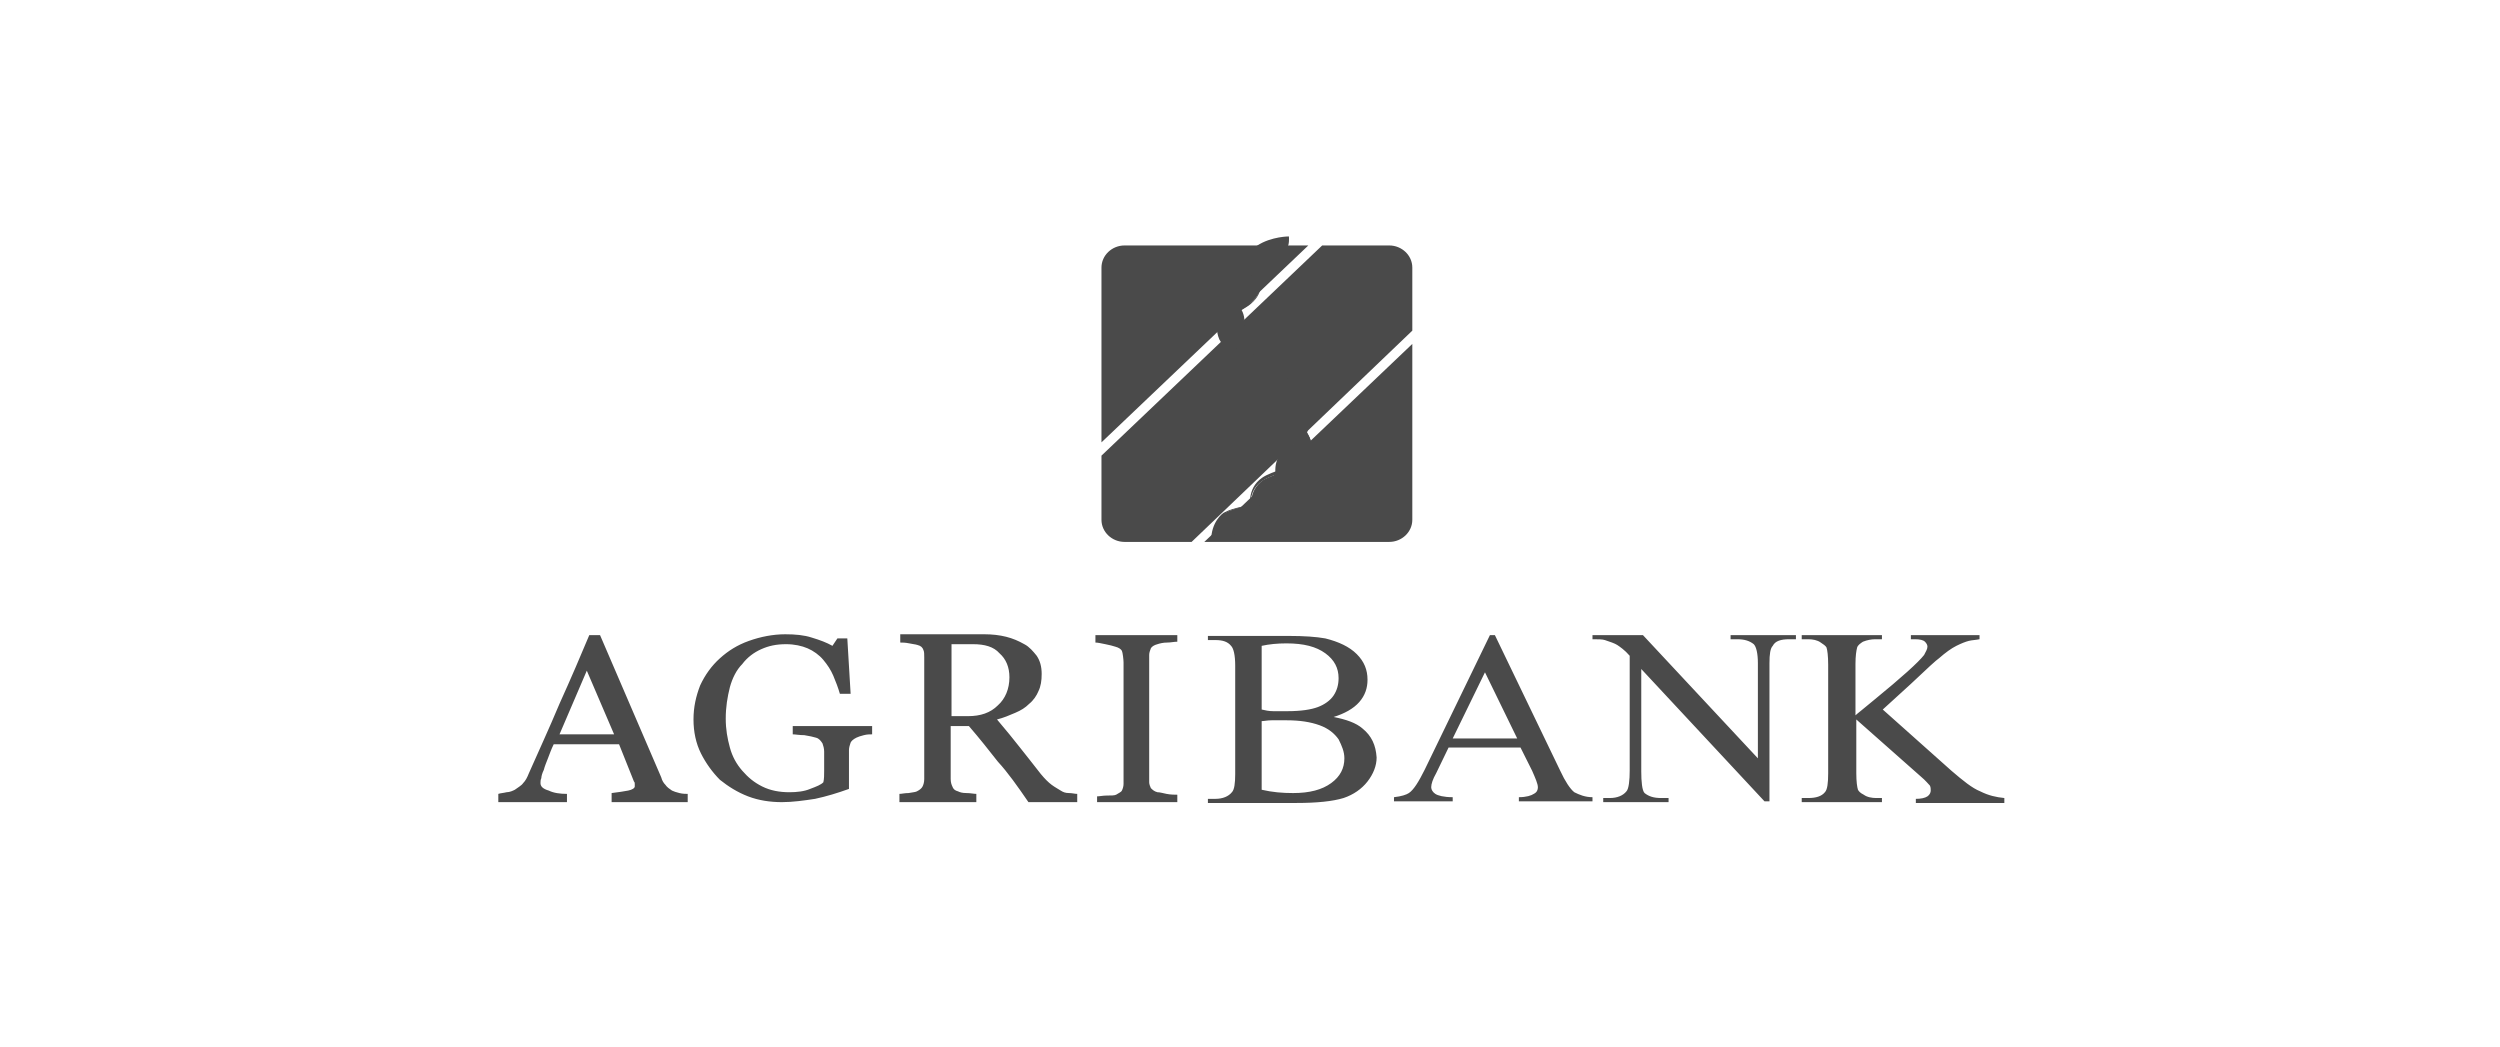 <svg xmlns="http://www.w3.org/2000/svg" width="148" height="62" viewBox="0 0 148 62" fill="none"><path d="M36.355 43.473H33.123L34.739 39.703L36.355 43.473ZM36.208 47.487H40.712V46.998C40.614 46.998 40.418 46.998 40.222 46.949C40.026 46.9 39.88 46.851 39.782 46.802C39.635 46.704 39.488 46.606 39.39 46.459C39.292 46.361 39.194 46.215 39.145 46.019L35.522 37.598H34.886C34.396 38.773 33.809 40.144 33.123 41.661C32.487 43.179 31.85 44.55 31.311 45.774C31.214 46.019 31.116 46.215 30.969 46.361C30.871 46.508 30.675 46.606 30.479 46.753C30.381 46.802 30.185 46.9 29.99 46.9C29.794 46.949 29.647 46.949 29.5 46.998V47.487H33.564V46.998C33.172 46.998 32.78 46.949 32.487 46.802C32.144 46.704 31.997 46.557 31.997 46.361C31.997 46.264 31.997 46.166 32.046 46.068C32.046 45.97 32.095 45.774 32.193 45.578C32.242 45.382 32.34 45.137 32.438 44.893C32.535 44.648 32.633 44.354 32.78 44.06H36.648L37.529 46.264C37.578 46.312 37.578 46.361 37.578 46.41C37.578 46.459 37.578 46.508 37.578 46.557C37.578 46.655 37.432 46.753 37.187 46.802C36.942 46.851 36.599 46.9 36.208 46.949V47.487ZM51.141 43.522C51.336 43.473 51.483 43.473 51.63 43.473V42.983H46.93V43.473C47.077 43.473 47.322 43.522 47.615 43.522C47.909 43.571 48.154 43.62 48.301 43.669C48.497 43.718 48.595 43.864 48.693 44.011C48.742 44.158 48.79 44.305 48.79 44.501V45.039C48.79 45.235 48.79 45.382 48.79 45.627C48.79 45.872 48.79 46.117 48.742 46.312C48.595 46.459 48.35 46.557 47.958 46.704C47.615 46.851 47.175 46.9 46.734 46.9C46.147 46.9 45.608 46.802 45.118 46.557C44.629 46.312 44.286 46.019 43.943 45.627C43.601 45.235 43.356 44.795 43.209 44.256C43.062 43.718 42.964 43.179 42.964 42.543C42.964 41.857 43.062 41.27 43.209 40.682C43.356 40.144 43.601 39.654 43.943 39.312C44.237 38.92 44.629 38.626 45.069 38.43C45.51 38.234 45.951 38.136 46.538 38.136C47.028 38.136 47.468 38.234 47.811 38.381C48.154 38.528 48.497 38.773 48.742 39.067C48.986 39.36 49.182 39.654 49.329 39.997C49.476 40.34 49.623 40.731 49.721 41.074H50.357L50.161 37.794H49.574L49.28 38.234C48.937 38.039 48.546 37.892 48.056 37.745C47.615 37.598 47.077 37.549 46.489 37.549C45.755 37.549 45.02 37.696 44.335 37.941C43.65 38.185 43.111 38.528 42.621 38.969C42.132 39.409 41.74 39.948 41.446 40.584C41.202 41.221 41.055 41.857 41.055 42.592C41.055 43.326 41.202 44.011 41.495 44.599C41.789 45.186 42.181 45.725 42.621 46.166C43.111 46.557 43.65 46.9 44.286 47.145C44.922 47.389 45.608 47.487 46.293 47.487C46.93 47.487 47.615 47.389 48.252 47.292C48.937 47.145 49.574 46.949 50.259 46.704C50.259 46.557 50.259 46.41 50.259 46.215C50.259 46.019 50.259 45.676 50.259 45.137V44.403C50.259 44.256 50.308 44.109 50.357 43.962C50.406 43.864 50.504 43.767 50.7 43.669C50.798 43.62 50.945 43.571 51.141 43.522ZM57.309 42.396H56.33V38.136H57.603C58.289 38.136 58.827 38.283 59.17 38.675C59.562 39.018 59.758 39.507 59.758 40.095C59.758 40.78 59.513 41.368 59.072 41.759C58.632 42.2 58.044 42.396 57.309 42.396ZM60.884 47.487H63.772V46.998C63.625 46.998 63.478 46.949 63.283 46.949C63.087 46.949 62.94 46.9 62.793 46.802C62.646 46.704 62.45 46.606 62.255 46.459C62.059 46.312 61.863 46.117 61.618 45.823C61.128 45.186 60.688 44.648 60.345 44.207C60.002 43.767 59.562 43.228 59.023 42.592C59.415 42.494 59.758 42.347 60.1 42.2C60.443 42.053 60.688 41.906 60.933 41.661C61.177 41.466 61.373 41.172 61.471 40.927C61.618 40.633 61.667 40.291 61.667 39.899C61.667 39.458 61.569 39.116 61.373 38.822C61.177 38.577 60.933 38.283 60.639 38.136C60.296 37.941 59.953 37.794 59.562 37.696C59.17 37.598 58.729 37.549 58.289 37.549H53.295V38.039C53.442 38.039 53.589 38.039 53.833 38.088C54.029 38.136 54.176 38.136 54.323 38.185C54.519 38.234 54.617 38.332 54.666 38.479C54.715 38.577 54.715 38.724 54.715 38.92V46.117C54.715 46.312 54.666 46.459 54.617 46.557C54.568 46.655 54.47 46.753 54.274 46.851C54.176 46.9 54.029 46.9 53.784 46.949C53.54 46.949 53.393 46.998 53.246 46.998V47.487H57.799V46.998C57.652 46.998 57.456 46.949 57.212 46.949C56.967 46.949 56.82 46.9 56.722 46.851C56.526 46.802 56.428 46.704 56.379 46.557C56.33 46.459 56.281 46.312 56.281 46.117V42.983H57.358C57.995 43.718 58.533 44.403 59.072 45.089C59.66 45.725 60.247 46.557 60.884 47.487ZM64.849 47.487H69.697V47.047C69.55 47.047 69.305 47.047 69.06 46.998C68.815 46.949 68.668 46.9 68.522 46.9C68.326 46.851 68.228 46.753 68.13 46.655C68.081 46.557 68.032 46.41 68.032 46.312V38.773C68.032 38.626 68.081 38.528 68.13 38.381C68.179 38.283 68.326 38.185 68.522 38.136C68.668 38.088 68.864 38.039 69.109 38.039C69.305 38.039 69.501 37.99 69.697 37.99V37.598H64.849V38.039C64.996 38.039 65.192 38.088 65.437 38.136C65.682 38.185 65.878 38.234 66.025 38.283C66.22 38.332 66.367 38.43 66.416 38.528C66.465 38.626 66.514 39.067 66.514 39.214V46.41C66.514 46.557 66.465 46.704 66.416 46.802C66.367 46.9 66.22 46.949 66.073 47.047C65.975 47.096 65.78 47.096 65.535 47.096C65.29 47.096 65.094 47.145 64.947 47.145V47.487H64.849ZM79.587 44.893C79.587 45.48 79.342 45.97 78.803 46.361C78.265 46.753 77.53 46.949 76.551 46.949C75.915 46.949 75.327 46.9 74.691 46.753V42.69C74.837 42.69 75.033 42.641 75.278 42.641C75.523 42.641 75.817 42.641 76.159 42.641C76.943 42.641 77.579 42.739 78.118 42.934C78.656 43.13 78.999 43.424 79.244 43.767C79.44 44.158 79.587 44.501 79.587 44.893ZM78.95 41.172C78.754 41.466 78.412 41.71 78.02 41.857C77.628 42.004 77.041 42.102 76.208 42.102C75.915 42.102 75.621 42.102 75.376 42.102C75.131 42.102 74.886 42.053 74.691 42.004V38.234C75.131 38.136 75.621 38.088 76.159 38.088C77.188 38.088 77.922 38.283 78.46 38.675C78.999 39.067 79.244 39.556 79.244 40.144C79.244 40.535 79.146 40.878 78.95 41.172ZM80.664 43.13C80.272 42.788 79.684 42.592 78.95 42.445C79.587 42.249 80.125 41.955 80.468 41.563C80.811 41.172 80.957 40.731 80.957 40.242C80.957 39.654 80.762 39.165 80.321 38.724C79.88 38.283 79.244 37.99 78.46 37.794C77.922 37.696 77.188 37.647 76.306 37.647H71.508V37.892H71.949C72.389 37.892 72.683 37.99 72.879 38.234C73.026 38.381 73.124 38.773 73.124 39.409V45.823C73.124 46.361 73.075 46.753 72.928 46.9C72.732 47.145 72.389 47.292 71.949 47.292H71.508V47.536H76.747C77.971 47.536 78.901 47.438 79.538 47.243C80.125 47.047 80.615 46.704 80.957 46.264C81.3 45.823 81.496 45.333 81.496 44.844C81.447 44.109 81.202 43.571 80.664 43.13ZM89.819 43.718H86L87.91 39.801L89.819 43.718ZM94.275 47.194C93.834 47.194 93.491 47.047 93.198 46.9C92.953 46.704 92.659 46.264 92.365 45.627L88.497 37.598H88.204L84.336 45.578C83.993 46.264 83.699 46.753 83.405 46.949C83.259 47.047 82.965 47.145 82.524 47.194V47.438H86V47.194C85.462 47.194 85.119 47.096 84.972 46.998C84.825 46.9 84.727 46.753 84.727 46.606C84.727 46.41 84.825 46.117 85.021 45.774L85.755 44.256H90.015L90.701 45.627C90.896 46.068 91.043 46.41 91.043 46.606C91.043 46.753 90.994 46.9 90.799 46.998C90.652 47.096 90.358 47.194 89.917 47.194V47.438H94.275V47.194V47.194ZM105.927 37.843H106.319V37.598H102.451V37.843H102.843C103.283 37.843 103.577 37.941 103.822 38.136C103.969 38.283 104.067 38.675 104.067 39.263V44.893L97.261 37.598H94.275V37.843C94.617 37.843 94.862 37.843 95.009 37.892C95.303 37.99 95.597 38.088 95.743 38.185C95.89 38.283 96.184 38.479 96.478 38.822V45.627C96.478 46.166 96.429 46.704 96.282 46.851C96.086 47.096 95.743 47.243 95.303 47.243H94.911V47.487H98.779V47.243H98.338C97.898 47.243 97.604 47.145 97.359 46.949C97.212 46.802 97.163 46.264 97.163 45.676V39.605L104.458 47.438H104.752V39.263C104.752 38.724 104.801 38.381 104.948 38.234C105.095 37.941 105.438 37.843 105.927 37.843ZM118.657 47.487V47.243C118.167 47.194 117.727 47.096 117.237 46.851C116.748 46.655 116.209 46.215 115.524 45.627L111.46 42.004L113.124 40.486C114.104 39.556 114.642 39.067 114.789 38.969C115.181 38.626 115.523 38.381 115.817 38.234C116.111 38.088 116.356 37.99 116.552 37.941C116.748 37.892 116.943 37.892 117.188 37.843V37.598H113.124V37.843H113.369C113.663 37.843 113.859 37.892 113.957 37.99C114.055 38.088 114.104 38.185 114.104 38.283C114.104 38.43 114.006 38.577 113.908 38.773C113.565 39.214 112.586 40.095 110.97 41.417C110.334 41.955 109.942 42.249 109.844 42.347V39.312C109.844 38.822 109.893 38.528 109.942 38.332C109.991 38.185 110.138 38.088 110.285 37.99C110.53 37.892 110.774 37.843 111.019 37.843H111.411V37.598H106.662V37.843H107.053C107.298 37.843 107.592 37.892 107.788 38.039C107.935 38.136 108.082 38.234 108.13 38.332C108.179 38.479 108.228 38.822 108.228 39.36V45.774C108.228 46.361 108.179 46.753 108.033 46.9C107.837 47.145 107.494 47.243 107.053 47.243H106.662V47.487H111.411V47.243H111.068C110.823 47.243 110.53 47.194 110.334 47.047C110.138 46.949 110.04 46.851 109.991 46.753C109.942 46.606 109.893 46.264 109.893 45.774V42.592L113.712 45.97C114.006 46.215 114.153 46.41 114.251 46.508C114.299 46.606 114.299 46.704 114.299 46.802C114.299 46.9 114.251 47.047 114.104 47.145C113.957 47.243 113.712 47.292 113.418 47.292V47.536H118.657V47.487Z" fill="#4A4A4A"></path><path d="M83.609 15.841C83.609 15.121 82.993 14.531 82.241 14.531H78.273L65.207 26.974V30.772C65.207 31.492 65.823 32.081 66.575 32.081H70.543L83.609 19.574V15.841Z" fill="#4A4A4A"></path><path d="M83.609 20.36L71.296 32.081H82.241C82.993 32.081 83.609 31.492 83.609 30.772V20.36ZM65.207 26.188L77.452 14.531H66.575C65.823 14.531 65.207 15.121 65.207 15.841V26.188Z" fill="#4A4A4A"></path><path d="M71.775 31.951C71.775 31.951 72.46 31.689 73.144 31.558C73.417 31.492 74.785 31.165 74.717 29.79C74.717 29.397 74.101 29.921 74.101 29.921C74.101 29.921 73.007 30.052 72.528 30.379C72.323 30.445 71.775 31.034 71.775 31.951Z" fill="#4A4A4A"></path><path d="M74.647 29.725C74.51 29.725 74.305 29.856 74.236 29.921C74.236 29.921 73.142 30.052 72.663 30.314C72.458 30.445 71.979 30.904 71.91 31.755C72.115 31.689 72.663 31.493 73.21 31.427C73.689 31.296 74.784 30.969 74.715 29.725C74.647 29.725 74.647 29.725 74.647 29.725ZM71.705 32.017V31.951C71.705 30.969 72.321 30.38 72.526 30.314C73.005 30.052 73.963 29.921 74.099 29.856C74.168 29.79 74.442 29.594 74.578 29.594C74.647 29.594 74.784 29.594 74.784 29.79C74.852 31.1 73.689 31.493 73.142 31.624C72.526 31.755 71.842 32.017 71.773 32.017H71.705Z" fill="#4A4A4A"></path><path d="M76.634 27.499C76.634 27.499 76.907 29.071 75.608 29.595C75.06 29.791 74.239 30.053 74.103 30.184C74.103 30.184 73.829 29.071 74.787 28.416C75.129 28.219 75.744 28.023 76.155 27.826C76.497 27.695 76.634 27.499 76.634 27.499Z" fill="#4A4A4A"></path><path d="M76.563 27.629C76.495 27.695 76.29 27.826 76.085 27.891L75.948 27.957C75.537 28.087 74.99 28.284 74.716 28.48C73.964 29.004 74.032 29.79 74.032 30.052C74.169 29.987 74.443 29.856 74.853 29.725C75.058 29.659 75.332 29.594 75.537 29.463C76.563 29.135 76.563 28.022 76.563 27.629ZM74.032 30.249V30.118C74.032 30.118 73.759 28.939 74.716 28.284C74.99 28.087 75.537 27.891 75.948 27.76L76.085 27.695C76.427 27.564 76.563 27.367 76.563 27.367H76.7C76.7 27.367 76.974 29.004 75.606 29.528C75.4 29.594 75.195 29.659 74.922 29.79C74.58 29.921 74.169 30.052 74.101 30.118L74.032 30.249Z" fill="#4A4A4A"></path><path d="M77.316 25.534C77.316 25.534 78.137 26.517 77.248 27.564C77.043 27.826 76.085 28.416 75.811 28.743C75.811 28.743 75.332 27.695 75.879 26.909C76.016 26.647 76.632 26.255 76.837 26.058C77.111 25.862 77.316 25.534 77.316 25.534Z" fill="#4A4A4A"></path><path d="M77.317 25.6C77.249 25.731 77.044 25.927 76.907 26.058C76.702 26.255 76.086 26.648 75.949 26.909C75.47 27.564 75.744 28.35 75.812 28.612C75.949 28.481 76.223 28.285 76.496 28.088C76.77 27.892 77.112 27.63 77.18 27.499C77.865 26.648 77.454 25.862 77.317 25.6ZM75.744 28.808L75.675 28.743C75.675 28.677 75.197 27.695 75.812 26.844C75.949 26.582 76.565 26.124 76.77 25.993C76.975 25.796 77.18 25.534 77.18 25.534L77.249 25.469L77.317 25.534C77.317 25.534 78.138 26.517 77.249 27.695C77.112 27.826 76.838 28.023 76.496 28.285C76.223 28.481 75.881 28.743 75.812 28.874L75.744 28.808Z" fill="#4A4A4A"></path><path d="M76.288 23.438C76.288 23.438 75.536 23.896 76.015 25.075C76.083 25.206 76.631 26.253 76.699 26.515C76.699 26.515 77.793 25.86 77.315 24.616C77.246 24.354 76.767 23.634 76.288 23.438Z" fill="#4A4A4A"></path><path d="M76.29 23.503C76.153 23.569 75.674 24.027 76.085 25.075C76.085 25.14 76.153 25.271 76.222 25.402C76.427 25.795 76.632 26.188 76.7 26.45C76.906 26.253 77.59 25.664 77.248 24.682C77.248 24.42 76.769 23.7 76.29 23.503ZM76.632 26.646V26.515C76.632 26.319 76.29 25.795 76.153 25.402C76.085 25.206 76.016 25.075 75.948 25.075C75.401 23.831 76.222 23.372 76.222 23.372C76.7 23.569 77.248 24.354 77.316 24.616C77.727 25.926 76.632 26.581 76.632 26.581V26.646Z" fill="#4A4A4A"></path><path d="M74.375 21.736C74.375 21.736 74.101 22.522 74.717 23.242C74.991 23.57 76.154 23.897 76.701 24.225C76.633 24.29 77.317 22.326 74.375 21.736Z" fill="#4A4A4A"></path><path d="M74.373 21.865C74.305 22.062 74.237 22.651 74.715 23.241C74.852 23.372 75.263 23.568 75.673 23.765C76.015 23.895 76.357 24.026 76.631 24.223C76.699 24.026 76.699 23.503 76.426 23.044C76.084 22.389 75.4 22.062 74.373 21.865ZM76.699 24.354L76.631 24.288C76.426 24.157 76.015 23.961 75.673 23.83C75.263 23.634 74.852 23.503 74.715 23.306C74.1 22.586 74.305 21.8 74.373 21.734V21.669H74.442C75.536 21.865 76.22 22.258 76.631 22.848C77.041 23.503 76.836 24.223 76.836 24.223L76.699 24.354Z" fill="#4A4A4A"></path><path d="M72.732 20.36C72.732 20.36 75.263 20.557 74.921 22.783C74.921 22.783 74.374 22.456 73.895 22.259C73.689 22.194 72.663 21.866 72.732 20.95C72.732 20.688 72.732 20.36 72.732 20.36Z" fill="#4A4A4A"></path><path d="M72.803 20.426C72.803 20.557 72.803 20.753 72.803 20.95C72.734 21.736 73.487 22.063 73.829 22.194C73.897 22.194 73.897 22.194 73.897 22.259C74.24 22.39 74.718 22.652 74.855 22.718C74.924 22.128 74.787 21.67 74.513 21.277C73.966 20.622 73.008 20.491 72.803 20.426ZM74.992 22.914L74.855 22.849C74.855 22.849 74.308 22.521 73.829 22.325C73.829 22.325 73.761 22.325 73.761 22.259C73.419 22.128 72.598 21.801 72.666 20.884C72.666 20.622 72.666 20.36 72.666 20.36V20.295H72.734C72.803 20.295 73.966 20.36 74.65 21.146C74.992 21.539 75.129 22.128 75.061 22.718L74.992 22.914Z" fill="#4A4A4A"></path><path d="M72.732 18.265C72.732 18.265 71.774 18.985 72.253 20.098C72.322 20.295 72.8 20.949 73.074 21.08C73.074 21.08 73.348 20.295 73.553 19.705C73.621 19.443 73.827 18.526 73.211 18.199C72.937 18.003 72.732 18.265 72.732 18.265Z" fill="#4A4A4A"></path><path d="M73.007 18.198C72.87 18.198 72.802 18.329 72.802 18.329C72.733 18.329 71.912 18.984 72.323 20.098C72.391 20.294 72.802 20.818 73.075 21.014C73.144 20.818 73.349 20.163 73.554 19.705C73.554 19.639 73.828 18.657 73.212 18.264C73.144 18.198 73.075 18.198 73.007 18.198ZM73.144 21.145C72.802 21.014 72.323 20.359 72.186 20.098C71.707 18.984 72.596 18.264 72.665 18.198C72.665 18.133 72.802 18.002 73.007 18.002C73.075 18.002 73.144 18.002 73.212 18.067C73.896 18.46 73.623 19.639 73.623 19.639C73.486 20.294 73.144 21.08 73.144 21.145Z" fill="#4A4A4A"></path><path d="M72.528 18.919C72.528 18.919 71.775 16.824 74.443 16.3C74.443 16.3 75.059 17.086 74.033 17.937C73.827 18.199 72.733 18.723 72.528 18.919Z" fill="#4A4A4A"></path><path d="M74.442 16.365C73.621 16.562 73.074 16.889 72.8 17.413C72.459 18.003 72.595 18.592 72.664 18.788C72.8 18.657 73.143 18.461 73.416 18.264C73.69 18.068 73.963 17.937 74.1 17.872C74.853 17.217 74.511 16.562 74.442 16.365ZM72.527 19.116L72.459 18.985C72.459 18.919 72.185 18.134 72.595 17.348C72.937 16.824 73.553 16.431 74.374 16.234H74.442V16.3C74.442 16.3 75.058 17.151 74.032 18.003C73.895 18.134 73.621 18.264 73.348 18.461C73.006 18.657 72.595 18.919 72.527 18.985V19.116Z" fill="#4A4A4A"></path><path d="M76.306 14.066C76.306 14.066 73.569 14 73.706 16.358C73.706 16.358 75.416 15.834 75.895 15.375C76.032 15.113 76.306 14.655 76.306 14.066Z" fill="#4A4A4A"></path><path d="M76.236 14.131C75.963 14.131 74.868 14.197 74.252 14.851C73.91 15.179 73.705 15.703 73.774 16.292C74.116 16.161 75.484 15.768 75.826 15.375C76.031 15.113 76.236 14.655 76.236 14.131ZM73.568 16.423V16.358C73.568 15.703 73.705 15.179 74.116 14.786C74.868 14.066 76.1 14 76.236 14H76.305V14.066C76.305 14.655 76.1 15.113 75.826 15.375C75.415 15.899 73.774 16.423 73.637 16.423H73.568Z" fill="#4A4A4A"></path></svg>